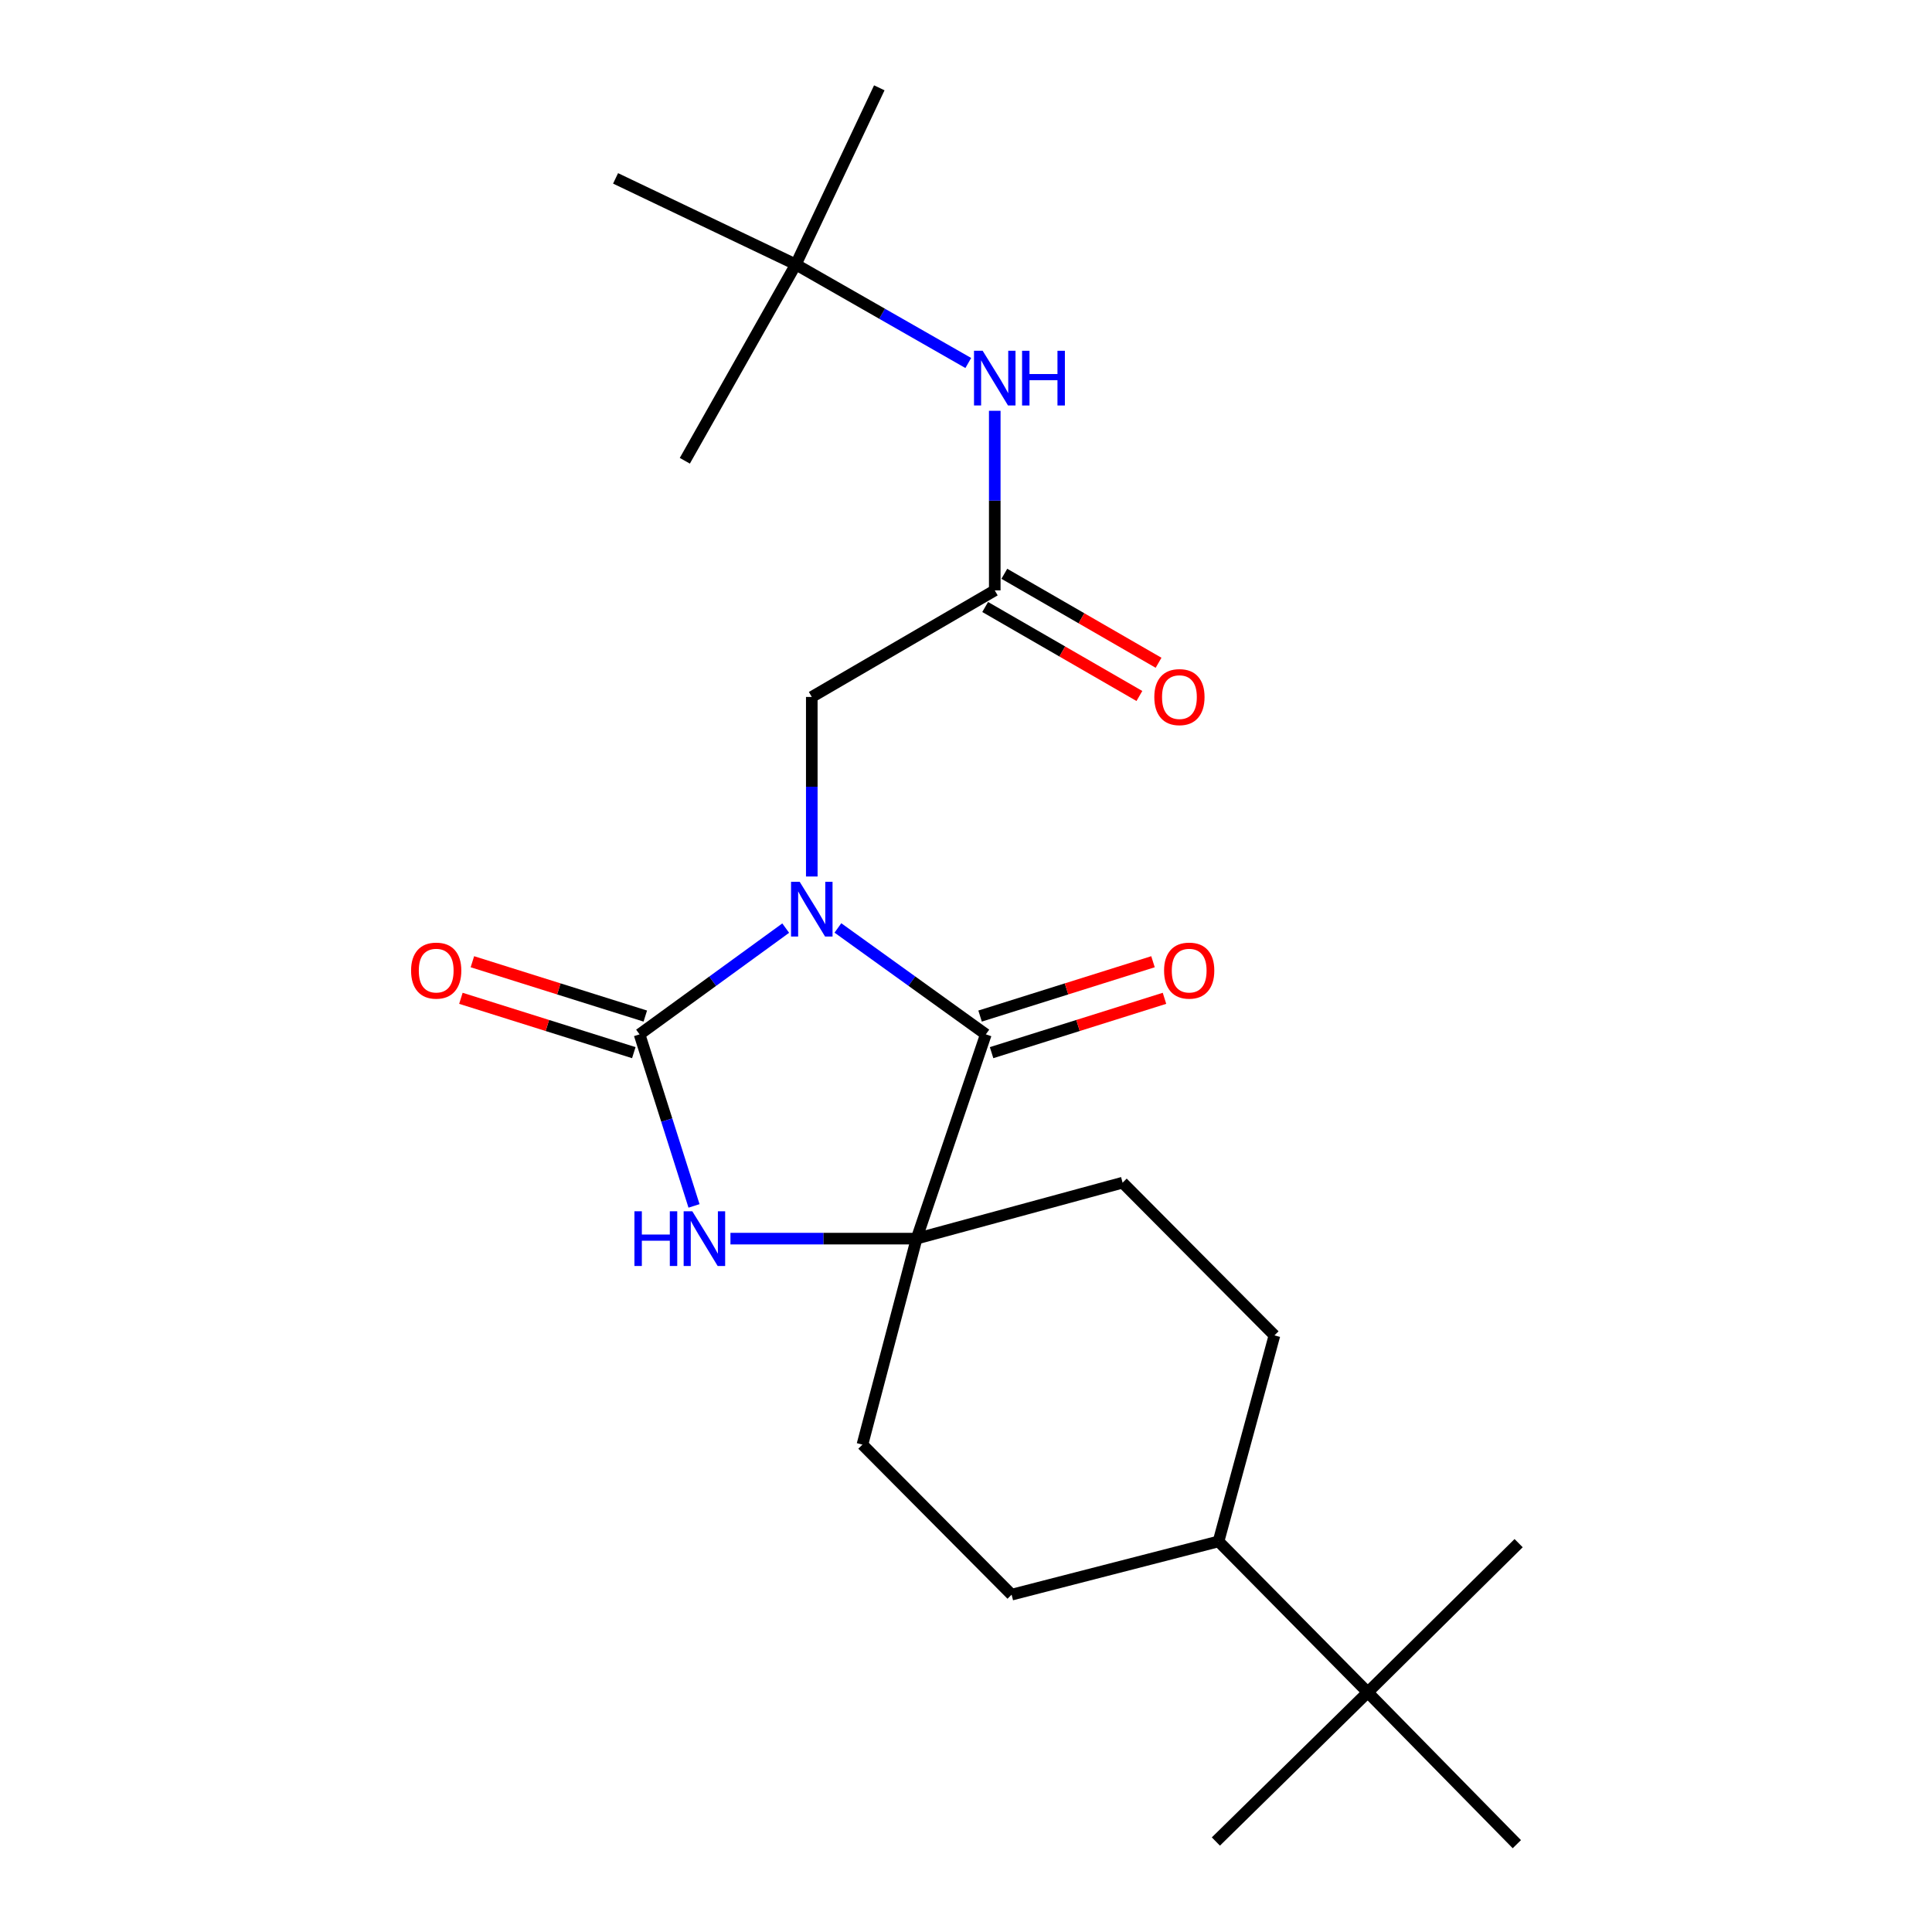 <?xml version='1.0' encoding='iso-8859-1'?>
<svg version='1.1' baseProfile='full'
              xmlns='http://www.w3.org/2000/svg'
                      xmlns:rdkit='http://www.rdkit.org/xml'
                      xmlns:xlink='http://www.w3.org/1999/xlink'
                  xml:space='preserve'
width='1000px' height='1000px' viewBox='0 0 1000 1000'>
<!-- END OF HEADER -->
<rect style='opacity:1.0;fill:#FFFFFF;stroke:none' width='1000' height='1000' x='0' y='0'> </rect>
<path class='bond-0' d='M 406.685,480.392 L 368.859,507.887' style='fill:none;fill-rule:evenodd;stroke:#0000FF;stroke-width:6px;stroke-linecap:butt;stroke-linejoin:miter;stroke-opacity:1' />
<path class='bond-0' d='M 368.859,507.887 L 331.033,535.383' style='fill:none;fill-rule:evenodd;stroke:#000000;stroke-width:6px;stroke-linecap:butt;stroke-linejoin:miter;stroke-opacity:1' />
<path class='bond-1' d='M 433.694,480.303 L 471.979,507.843' style='fill:none;fill-rule:evenodd;stroke:#0000FF;stroke-width:6px;stroke-linecap:butt;stroke-linejoin:miter;stroke-opacity:1' />
<path class='bond-1' d='M 471.979,507.843 L 510.264,535.383' style='fill:none;fill-rule:evenodd;stroke:#000000;stroke-width:6px;stroke-linecap:butt;stroke-linejoin:miter;stroke-opacity:1' />
<path class='bond-4' d='M 420.18,453.676 L 420.18,407.207' style='fill:none;fill-rule:evenodd;stroke:#0000FF;stroke-width:6px;stroke-linecap:butt;stroke-linejoin:miter;stroke-opacity:1' />
<path class='bond-4' d='M 420.18,407.207 L 420.18,360.739' style='fill:none;fill-rule:evenodd;stroke:#000000;stroke-width:6px;stroke-linecap:butt;stroke-linejoin:miter;stroke-opacity:1' />
<path class='bond-2' d='M 331.033,535.383 L 345.127,579.782' style='fill:none;fill-rule:evenodd;stroke:#000000;stroke-width:6px;stroke-linecap:butt;stroke-linejoin:miter;stroke-opacity:1' />
<path class='bond-2' d='M 345.127,579.782 L 359.221,624.18' style='fill:none;fill-rule:evenodd;stroke:#0000FF;stroke-width:6px;stroke-linecap:butt;stroke-linejoin:miter;stroke-opacity:1' />
<path class='bond-7' d='M 334.008,525.916 L 289.259,511.853' style='fill:none;fill-rule:evenodd;stroke:#000000;stroke-width:6px;stroke-linecap:butt;stroke-linejoin:miter;stroke-opacity:1' />
<path class='bond-7' d='M 289.259,511.853 L 244.51,497.79' style='fill:none;fill-rule:evenodd;stroke:#FF0000;stroke-width:6px;stroke-linecap:butt;stroke-linejoin:miter;stroke-opacity:1' />
<path class='bond-7' d='M 328.058,544.85 L 283.309,530.787' style='fill:none;fill-rule:evenodd;stroke:#000000;stroke-width:6px;stroke-linecap:butt;stroke-linejoin:miter;stroke-opacity:1' />
<path class='bond-7' d='M 283.309,530.787 L 238.56,516.724' style='fill:none;fill-rule:evenodd;stroke:#FF0000;stroke-width:6px;stroke-linecap:butt;stroke-linejoin:miter;stroke-opacity:1' />
<path class='bond-3' d='M 510.264,535.383 L 474.429,641.114' style='fill:none;fill-rule:evenodd;stroke:#000000;stroke-width:6px;stroke-linecap:butt;stroke-linejoin:miter;stroke-opacity:1' />
<path class='bond-8' d='M 513.24,544.85 L 557.989,530.787' style='fill:none;fill-rule:evenodd;stroke:#000000;stroke-width:6px;stroke-linecap:butt;stroke-linejoin:miter;stroke-opacity:1' />
<path class='bond-8' d='M 557.989,530.787 L 602.738,516.724' style='fill:none;fill-rule:evenodd;stroke:#FF0000;stroke-width:6px;stroke-linecap:butt;stroke-linejoin:miter;stroke-opacity:1' />
<path class='bond-8' d='M 507.289,525.916 L 552.038,511.853' style='fill:none;fill-rule:evenodd;stroke:#000000;stroke-width:6px;stroke-linecap:butt;stroke-linejoin:miter;stroke-opacity:1' />
<path class='bond-8' d='M 552.038,511.853 L 596.787,497.79' style='fill:none;fill-rule:evenodd;stroke:#FF0000;stroke-width:6px;stroke-linecap:butt;stroke-linejoin:miter;stroke-opacity:1' />
<path class='bond-23' d='M 378.083,641.114 L 426.256,641.114' style='fill:none;fill-rule:evenodd;stroke:#0000FF;stroke-width:6px;stroke-linecap:butt;stroke-linejoin:miter;stroke-opacity:1' />
<path class='bond-23' d='M 426.256,641.114 L 474.429,641.114' style='fill:none;fill-rule:evenodd;stroke:#000000;stroke-width:6px;stroke-linecap:butt;stroke-linejoin:miter;stroke-opacity:1' />
<path class='bond-9' d='M 474.429,641.114 L 581.053,612.148' style='fill:none;fill-rule:evenodd;stroke:#000000;stroke-width:6px;stroke-linecap:butt;stroke-linejoin:miter;stroke-opacity:1' />
<path class='bond-10' d='M 474.429,641.114 L 446.389,747.726' style='fill:none;fill-rule:evenodd;stroke:#000000;stroke-width:6px;stroke-linecap:butt;stroke-linejoin:miter;stroke-opacity:1' />
<path class='bond-5' d='M 420.18,360.739 L 514.884,305.585' style='fill:none;fill-rule:evenodd;stroke:#000000;stroke-width:6px;stroke-linecap:butt;stroke-linejoin:miter;stroke-opacity:1' />
<path class='bond-6' d='M 514.884,305.585 L 514.884,259.106' style='fill:none;fill-rule:evenodd;stroke:#000000;stroke-width:6px;stroke-linecap:butt;stroke-linejoin:miter;stroke-opacity:1' />
<path class='bond-6' d='M 514.884,259.106 L 514.884,212.627' style='fill:none;fill-rule:evenodd;stroke:#0000FF;stroke-width:6px;stroke-linecap:butt;stroke-linejoin:miter;stroke-opacity:1' />
<path class='bond-13' d='M 509.925,314.181 L 549.839,337.211' style='fill:none;fill-rule:evenodd;stroke:#000000;stroke-width:6px;stroke-linecap:butt;stroke-linejoin:miter;stroke-opacity:1' />
<path class='bond-13' d='M 549.839,337.211 L 589.752,360.241' style='fill:none;fill-rule:evenodd;stroke:#FF0000;stroke-width:6px;stroke-linecap:butt;stroke-linejoin:miter;stroke-opacity:1' />
<path class='bond-13' d='M 519.844,296.99 L 559.758,320.02' style='fill:none;fill-rule:evenodd;stroke:#000000;stroke-width:6px;stroke-linecap:butt;stroke-linejoin:miter;stroke-opacity:1' />
<path class='bond-13' d='M 559.758,320.02 L 599.671,343.05' style='fill:none;fill-rule:evenodd;stroke:#FF0000;stroke-width:6px;stroke-linecap:butt;stroke-linejoin:miter;stroke-opacity:1' />
<path class='bond-14' d='M 501.18,187.889 L 456.551,162.386' style='fill:none;fill-rule:evenodd;stroke:#0000FF;stroke-width:6px;stroke-linecap:butt;stroke-linejoin:miter;stroke-opacity:1' />
<path class='bond-14' d='M 456.551,162.386 L 411.921,136.884' style='fill:none;fill-rule:evenodd;stroke:#000000;stroke-width:6px;stroke-linecap:butt;stroke-linejoin:miter;stroke-opacity:1' />
<path class='bond-15' d='M 581.053,612.148 L 659.648,691.195' style='fill:none;fill-rule:evenodd;stroke:#000000;stroke-width:6px;stroke-linecap:butt;stroke-linejoin:miter;stroke-opacity:1' />
<path class='bond-16' d='M 446.389,747.726 L 523.606,825.395' style='fill:none;fill-rule:evenodd;stroke:#000000;stroke-width:6px;stroke-linecap:butt;stroke-linejoin:miter;stroke-opacity:1' />
<path class='bond-11' d='M 707.932,875.95 L 630.715,797.83' style='fill:none;fill-rule:evenodd;stroke:#000000;stroke-width:6px;stroke-linecap:butt;stroke-linejoin:miter;stroke-opacity:1' />
<path class='bond-17' d='M 707.932,875.95 L 785.115,954.545' style='fill:none;fill-rule:evenodd;stroke:#000000;stroke-width:6px;stroke-linecap:butt;stroke-linejoin:miter;stroke-opacity:1' />
<path class='bond-18' d='M 707.932,875.95 L 786.042,798.734' style='fill:none;fill-rule:evenodd;stroke:#000000;stroke-width:6px;stroke-linecap:butt;stroke-linejoin:miter;stroke-opacity:1' />
<path class='bond-19' d='M 707.932,875.95 L 629.337,953.167' style='fill:none;fill-rule:evenodd;stroke:#000000;stroke-width:6px;stroke-linecap:butt;stroke-linejoin:miter;stroke-opacity:1' />
<path class='bond-12' d='M 630.715,797.83 L 523.606,825.395' style='fill:none;fill-rule:evenodd;stroke:#000000;stroke-width:6px;stroke-linecap:butt;stroke-linejoin:miter;stroke-opacity:1' />
<path class='bond-24' d='M 630.715,797.83 L 659.648,691.195' style='fill:none;fill-rule:evenodd;stroke:#000000;stroke-width:6px;stroke-linecap:butt;stroke-linejoin:miter;stroke-opacity:1' />
<path class='bond-20' d='M 411.921,136.884 L 455.122,45.455' style='fill:none;fill-rule:evenodd;stroke:#000000;stroke-width:6px;stroke-linecap:butt;stroke-linejoin:miter;stroke-opacity:1' />
<path class='bond-21' d='M 411.921,136.884 L 318.617,92.327' style='fill:none;fill-rule:evenodd;stroke:#000000;stroke-width:6px;stroke-linecap:butt;stroke-linejoin:miter;stroke-opacity:1' />
<path class='bond-22' d='M 411.921,136.884 L 354.464,238.491' style='fill:none;fill-rule:evenodd;stroke:#000000;stroke-width:6px;stroke-linecap:butt;stroke-linejoin:miter;stroke-opacity:1' />
<path  class='atom-0' d='M 413.92 456.422
L 423.2 471.422
Q 424.12 472.902, 425.6 475.582
Q 427.08 478.262, 427.16 478.422
L 427.16 456.422
L 430.92 456.422
L 430.92 484.742
L 427.04 484.742
L 417.08 468.342
Q 415.92 466.422, 414.68 464.222
Q 413.48 462.022, 413.12 461.342
L 413.12 484.742
L 409.44 484.742
L 409.44 456.422
L 413.92 456.422
' fill='#0000FF'/>
<path  class='atom-3' d='M 328.377 626.954
L 332.217 626.954
L 332.217 638.994
L 346.697 638.994
L 346.697 626.954
L 350.537 626.954
L 350.537 655.274
L 346.697 655.274
L 346.697 642.194
L 332.217 642.194
L 332.217 655.274
L 328.377 655.274
L 328.377 626.954
' fill='#0000FF'/>
<path  class='atom-3' d='M 358.337 626.954
L 367.617 641.954
Q 368.537 643.434, 370.017 646.114
Q 371.497 648.794, 371.577 648.954
L 371.577 626.954
L 375.337 626.954
L 375.337 655.274
L 371.457 655.274
L 361.497 638.874
Q 360.337 636.954, 359.097 634.754
Q 357.897 632.554, 357.537 631.874
L 357.537 655.274
L 353.857 655.274
L 353.857 626.954
L 358.337 626.954
' fill='#0000FF'/>
<path  class='atom-7' d='M 508.624 181.56
L 517.904 196.56
Q 518.824 198.04, 520.304 200.72
Q 521.784 203.4, 521.864 203.56
L 521.864 181.56
L 525.624 181.56
L 525.624 209.88
L 521.744 209.88
L 511.784 193.48
Q 510.624 191.56, 509.384 189.36
Q 508.184 187.16, 507.824 186.48
L 507.824 209.88
L 504.144 209.88
L 504.144 181.56
L 508.624 181.56
' fill='#0000FF'/>
<path  class='atom-7' d='M 529.024 181.56
L 532.864 181.56
L 532.864 193.6
L 547.344 193.6
L 547.344 181.56
L 551.184 181.56
L 551.184 209.88
L 547.344 209.88
L 547.344 196.8
L 532.864 196.8
L 532.864 209.88
L 529.024 209.88
L 529.024 181.56
' fill='#0000FF'/>
<path  class='atom-8' d='M 212.777 502.384
Q 212.777 495.584, 216.137 491.784
Q 219.497 487.984, 225.777 487.984
Q 232.057 487.984, 235.417 491.784
Q 238.777 495.584, 238.777 502.384
Q 238.777 509.264, 235.377 513.184
Q 231.977 517.064, 225.777 517.064
Q 219.537 517.064, 216.137 513.184
Q 212.777 509.304, 212.777 502.384
M 225.777 513.864
Q 230.097 513.864, 232.417 510.984
Q 234.777 508.064, 234.777 502.384
Q 234.777 496.824, 232.417 494.024
Q 230.097 491.184, 225.777 491.184
Q 221.457 491.184, 219.097 493.984
Q 216.777 496.784, 216.777 502.384
Q 216.777 508.104, 219.097 510.984
Q 221.457 513.864, 225.777 513.864
' fill='#FF0000'/>
<path  class='atom-9' d='M 602.521 502.384
Q 602.521 495.584, 605.881 491.784
Q 609.241 487.984, 615.521 487.984
Q 621.801 487.984, 625.161 491.784
Q 628.521 495.584, 628.521 502.384
Q 628.521 509.264, 625.121 513.184
Q 621.721 517.064, 615.521 517.064
Q 609.281 517.064, 605.881 513.184
Q 602.521 509.304, 602.521 502.384
M 615.521 513.864
Q 619.841 513.864, 622.161 510.984
Q 624.521 508.064, 624.521 502.384
Q 624.521 496.824, 622.161 494.024
Q 619.841 491.184, 615.521 491.184
Q 611.201 491.184, 608.841 493.984
Q 606.521 496.784, 606.521 502.384
Q 606.521 508.104, 608.841 510.984
Q 611.201 513.864, 615.521 513.864
' fill='#FF0000'/>
<path  class='atom-14' d='M 597.471 360.819
Q 597.471 354.019, 600.831 350.219
Q 604.191 346.419, 610.471 346.419
Q 616.751 346.419, 620.111 350.219
Q 623.471 354.019, 623.471 360.819
Q 623.471 367.699, 620.071 371.619
Q 616.671 375.499, 610.471 375.499
Q 604.231 375.499, 600.831 371.619
Q 597.471 367.739, 597.471 360.819
M 610.471 372.299
Q 614.791 372.299, 617.111 369.419
Q 619.471 366.499, 619.471 360.819
Q 619.471 355.259, 617.111 352.459
Q 614.791 349.619, 610.471 349.619
Q 606.151 349.619, 603.791 352.419
Q 601.471 355.219, 601.471 360.819
Q 601.471 366.539, 603.791 369.419
Q 606.151 372.299, 610.471 372.299
' fill='#FF0000'/>
</svg>

